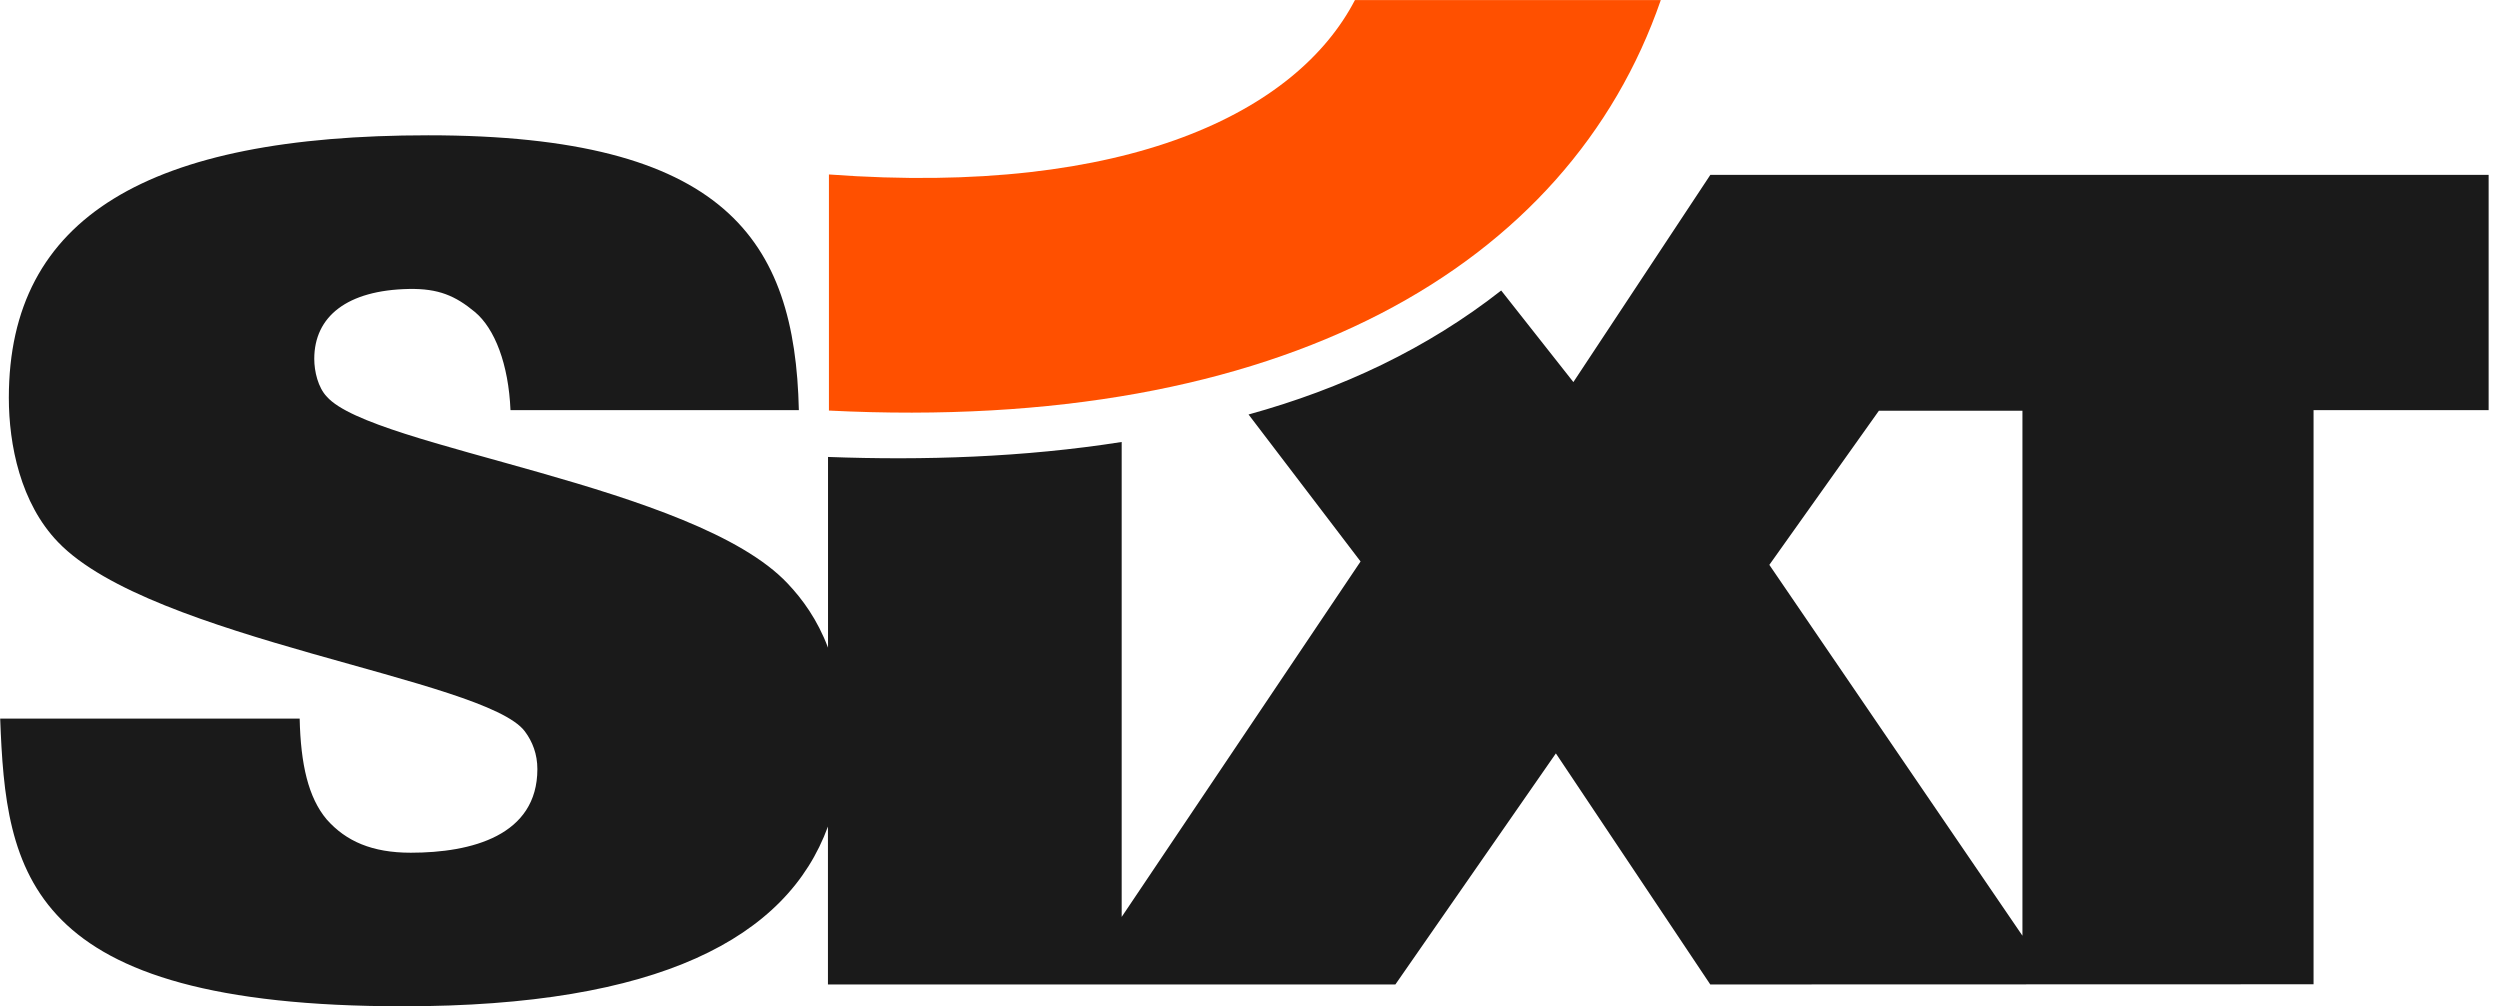 <svg width="159" height="64" viewBox="0 0 159 64" fill="none" xmlns="http://www.w3.org/2000/svg">
<g clip-path="url(#clip0_2003_2052)">
<path d="M119.497 26.124L112.53 35.925L128.627 59.511V26.124H119.497ZM71.339 28.11V58.315L86.532 35.71L79.408 26.362C85.361 24.718 90.764 22.169 95.476 18.476L100.067 24.3L108.779 11.12H158.277V26.083H147.142V62.6L108.774 62.612L98.954 47.916L88.746 62.612H52.657V52.567C50.06 59.674 41.875 64 25.633 64C1.548 64 0.377 55.47 0.012 45.703H19.059C19.123 48.618 19.61 50.732 20.781 52.12C22.01 53.507 23.668 54.233 26.125 54.233C29.997 54.233 34.177 53.142 34.177 48.914C34.177 47.968 33.87 47.167 33.377 46.511C30.855 43.154 9.657 40.681 3.698 34.485C1.304 32.006 0.562 28.29 0.562 25.299C0.562 13.785 9.472 8.605 27.233 8.605C46.095 8.605 50.564 15.219 50.807 26.083H32.467C32.345 23.168 31.47 20.892 30.195 19.835C28.96 18.813 27.888 18.343 26.009 18.378C22.079 18.453 19.987 20.125 19.987 22.826C19.987 23.627 20.23 24.649 20.787 25.229C23.673 28.51 44.199 30.844 50.094 37.11C51.033 38.103 51.984 39.397 52.662 41.192V29.062C58.749 29.288 65.09 29.091 71.339 28.11Z" fill="#1A1A1A"/>
<path d="M52.715 11.096C71.762 12.501 82.492 7.101 86.173 0.006H105.626C99.777 16.949 81.535 27.564 52.72 26.112V11.096H52.715Z" fill="#FF5000"/>
</g>
<defs>
<clipPath id="clip0_2003_2052">
<rect width="159" height="64" fill="white"/>
</clipPath>
</defs>
</svg>
